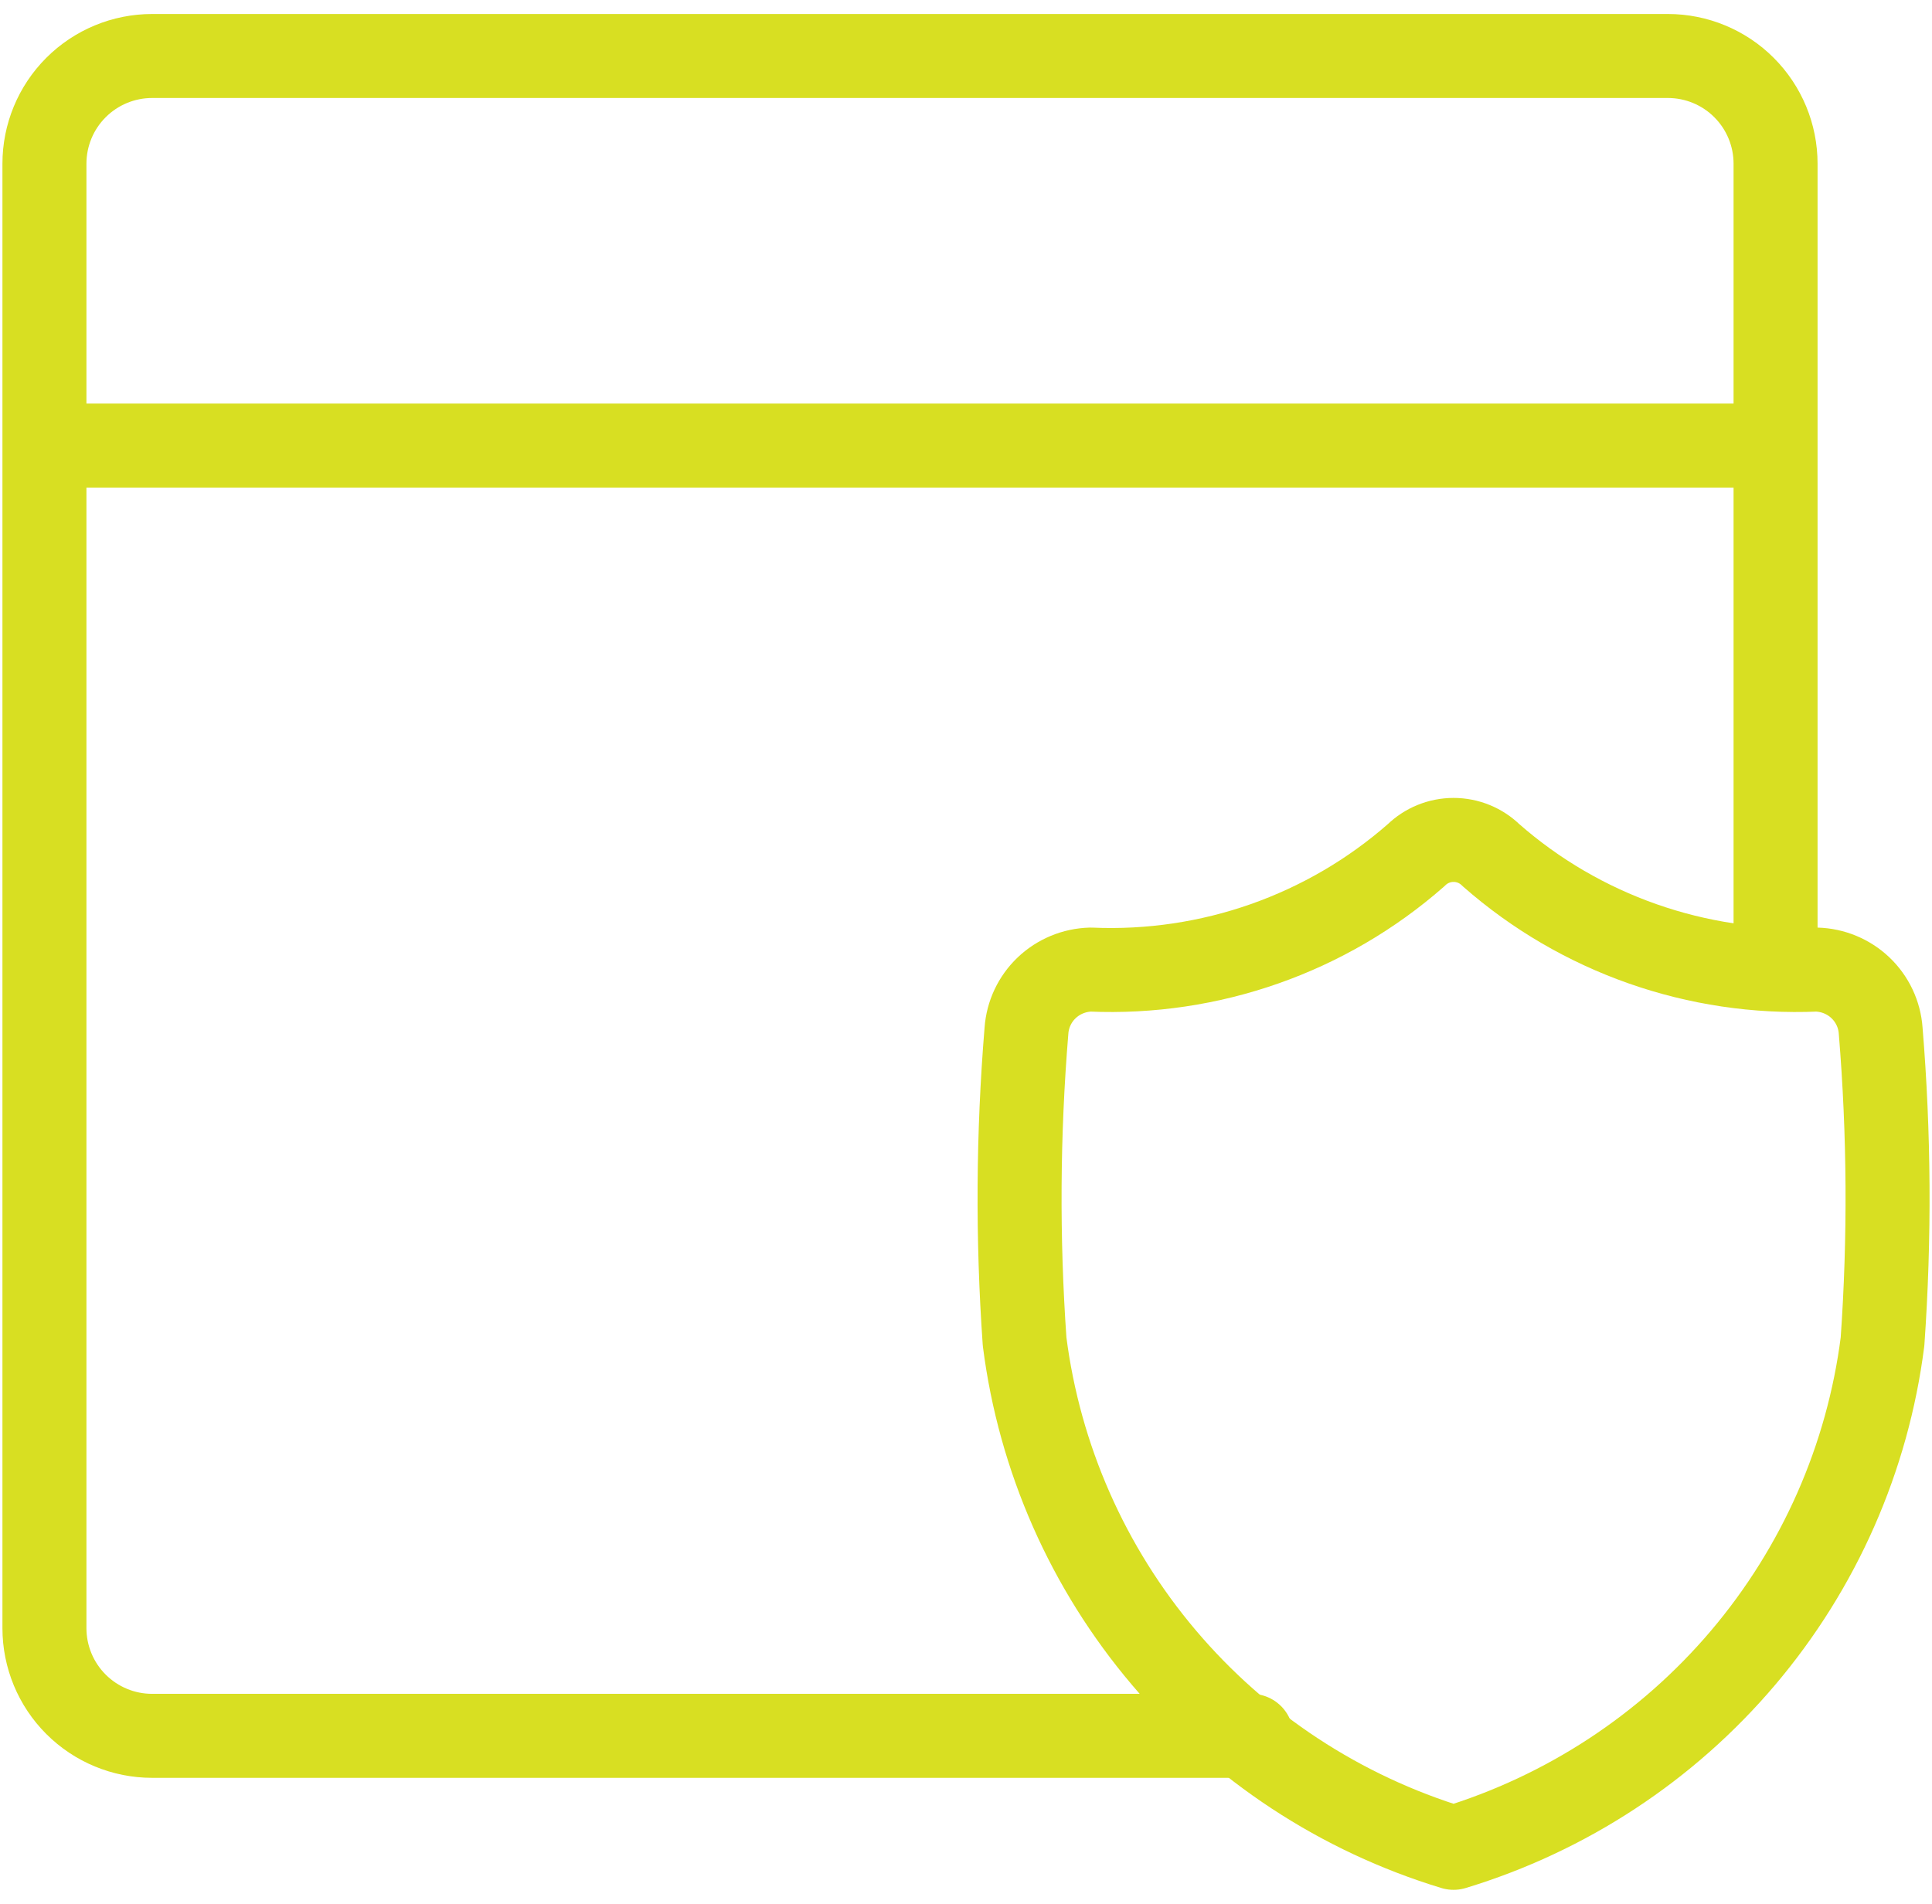 <svg width="69" height="68" viewBox="0 0 69 68" fill="none" xmlns="http://www.w3.org/2000/svg">
<path d="M63.413 34.442V5.846C63.413 4.826 63.008 3.848 62.287 3.127C61.566 2.405 60.587 2 59.567 2H5.433C4.413 2 3.435 2.405 2.713 3.127C1.992 3.848 1.587 4.826 1.587 5.846V58.154C1.587 59.174 1.992 60.152 2.713 60.873C3.435 61.595 4.413 62 5.433 62H44.692M1.587 15.915H63.413" stroke="#D8DF22" stroke-width="3" stroke-linecap="round" stroke-linejoin="round"/>
<path d="M51.912 66C55.947 64.774 59.539 62.415 62.257 59.207C64.975 55.999 66.703 52.078 67.233 47.917C67.493 44.22 67.471 40.508 67.167 36.814C67.126 36.232 66.869 35.686 66.445 35.282C66.021 34.879 65.461 34.647 64.874 34.631C60.614 34.817 56.446 33.352 53.25 30.545C52.894 30.196 52.413 30 51.913 30C51.413 30 50.932 30.196 50.576 30.545C47.38 33.352 43.212 34.817 38.952 34.631C38.365 34.647 37.805 34.879 37.381 35.282C36.957 35.686 36.7 36.232 36.659 36.814C36.355 40.508 36.333 44.22 36.593 47.917C37.123 52.078 38.85 55.998 41.568 59.206C44.286 62.414 47.878 64.774 51.912 66Z" stroke="#D8DF22" stroke-width="3" stroke-linecap="round" stroke-linejoin="round"/>
</svg>
